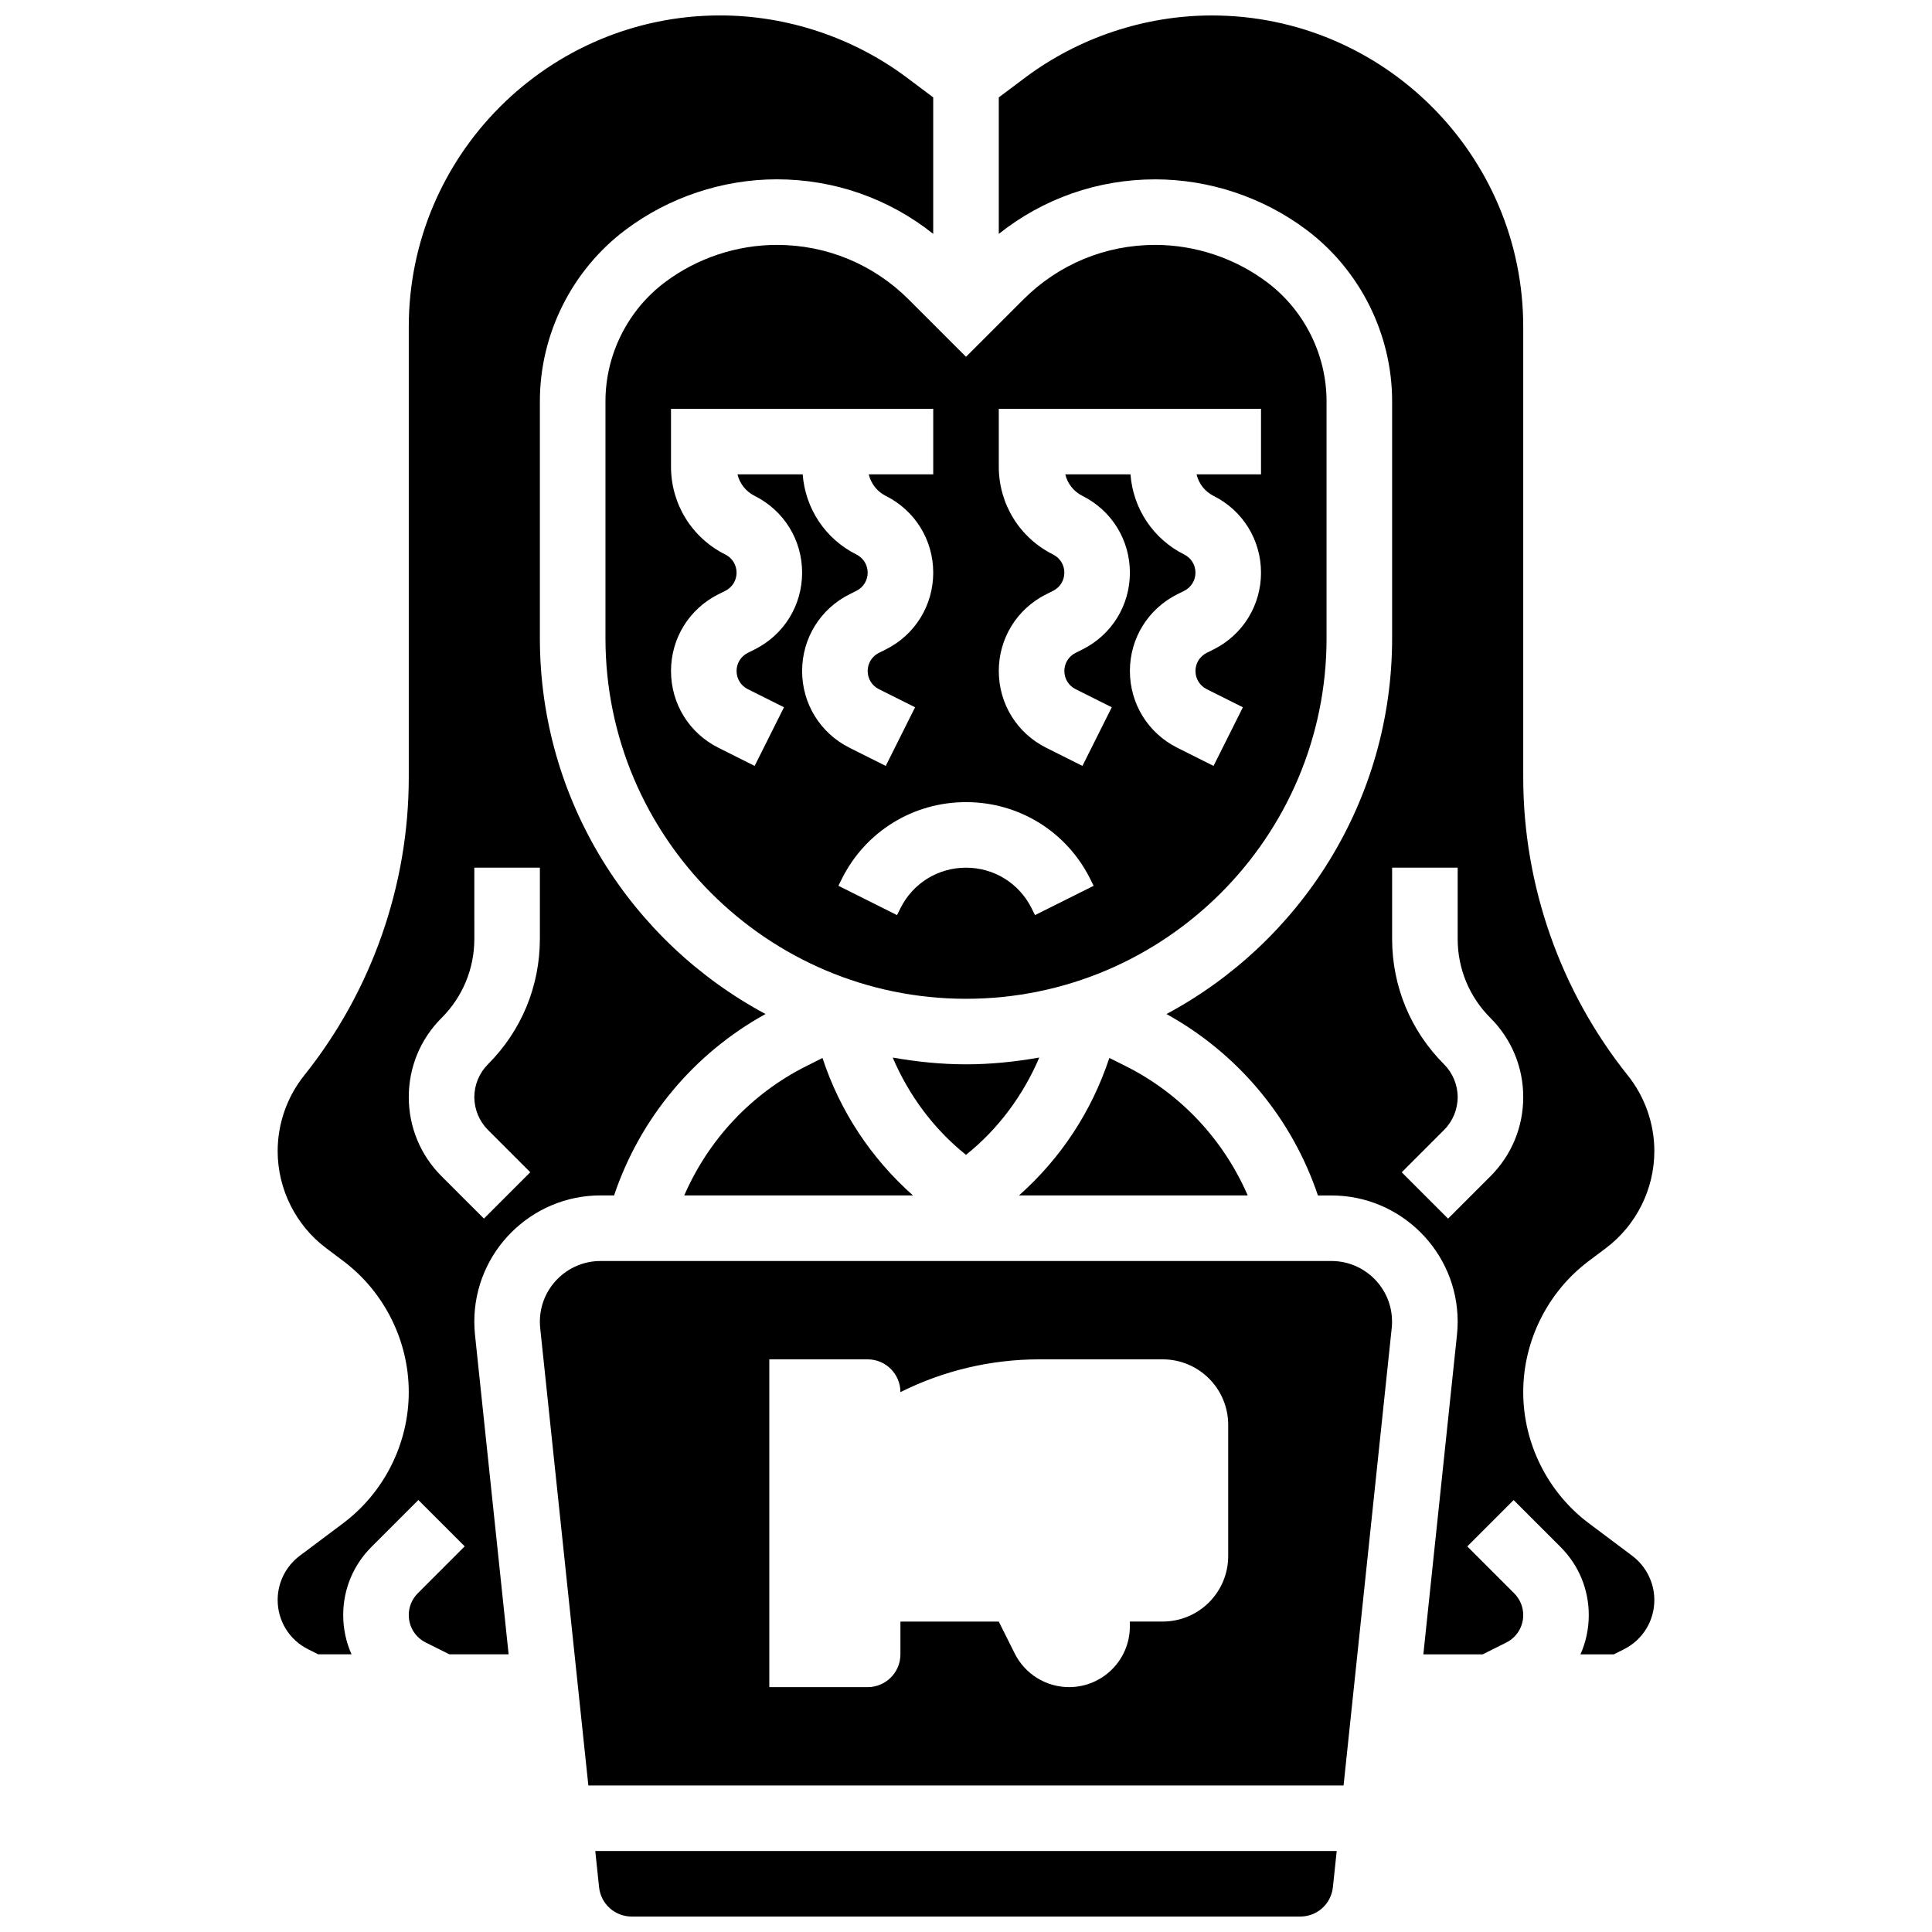 <?xml version="1.0" encoding="UTF-8"?>
<!-- Uploaded to: ICON Repo, www.iconrepo.com, Generator: ICON Repo Mixer Tools -->
<svg width="800px" height="800px" version="1.1" viewBox="144 144 512 512" xmlns="http://www.w3.org/2000/svg">
 <defs>
  <clipPath id="c">
   <path d="m217 148.09h175v434.91h-175z"/>
  </clipPath>
  <clipPath id="b">
   <path d="m408 148.09h175v434.91h-175z"/>
  </clipPath>
  <clipPath id="a">
   <path d="m301 634h198v17.902h-198z"/>
  </clipPath>
 </defs>
 <path d="m495.55 313.14v-62.793c0-12.344-5.898-24.148-15.773-31.559-8.496-6.379-19.023-9.887-29.645-9.887-13.203 0-25.609 5.141-34.938 14.473l-15.191 15.184-15.184-15.184c-9.34-9.332-21.742-14.473-34.945-14.473-10.625 0-21.152 3.508-29.648 9.887-9.875 7.406-15.773 19.203-15.773 31.555v62.797c0 52.684 42.867 95.551 95.551 95.551 52.68-0.004 95.547-42.871 95.547-95.551zm-138.98 8.684c0-8.676 4.82-16.469 12.578-20.344l1.824-0.91c1.832-0.922 2.969-2.754 2.969-4.805s-1.137-3.883-2.961-4.805c-8.27-4.133-13.559-12.168-14.262-21.254h-17.277c0.59 2.457 2.223 4.551 4.559 5.715 7.75 3.875 12.57 11.668 12.57 20.344s-4.82 16.469-12.578 20.344l-1.824 0.91c-1.832 0.922-2.969 2.754-2.969 4.805 0 2.051 1.137 3.883 2.961 4.805l9.605 4.805-7.773 15.539-9.598-4.805c-7.75-3.875-12.57-11.664-12.57-20.344 0-8.676 4.82-16.469 12.578-20.344l1.824-0.91c1.832-0.922 2.973-2.754 2.973-4.805s-1.137-3.883-2.961-4.805c-8.898-4.438-14.414-13.375-14.414-23.305v-15.32h69.492v17.371h-17.086c0.59 2.449 2.188 4.551 4.516 5.715 7.75 3.875 12.57 11.668 12.57 20.344s-4.82 16.469-12.578 20.344l-1.824 0.91c-1.832 0.922-2.973 2.754-2.973 4.805 0 2.051 1.137 3.883 2.961 4.805l9.605 4.805-7.773 15.539-9.598-4.805c-7.746-3.875-12.566-11.664-12.566-20.344zm61.719 64.688-0.914-1.832c-3.309-6.617-9.965-10.738-17.371-10.738-7.41 0-14.062 4.117-17.371 10.738l-0.91 1.832-15.539-7.773 0.91-1.832c6.266-12.543 18.879-20.336 32.91-20.336 14.027 0 26.641 7.793 32.914 20.344l0.91 1.832zm37.715-44.344c-7.75-3.875-12.57-11.664-12.57-20.344 0-8.676 4.82-16.469 12.578-20.344l1.824-0.91c1.832-0.922 2.973-2.754 2.973-4.805s-1.137-3.883-2.961-4.805c-8.27-4.133-13.559-12.168-14.262-21.254h-17.277c0.59 2.457 2.223 4.551 4.559 5.715 7.746 3.875 12.566 11.668 12.566 20.344s-4.82 16.469-12.578 20.344l-1.824 0.91c-1.832 0.922-2.969 2.754-2.969 4.805 0 2.051 1.137 3.883 2.961 4.805l9.605 4.805-7.773 15.539-9.598-4.805c-7.75-3.875-12.57-11.664-12.57-20.344 0-8.676 4.82-16.469 12.578-20.344l1.824-0.91c1.832-0.922 2.973-2.754 2.973-4.805s-1.137-3.883-2.961-4.805c-8.898-4.438-14.414-13.375-14.414-23.305v-15.32h69.492v17.371h-17.086c0.59 2.449 2.188 4.551 4.516 5.715 7.75 3.875 12.57 11.668 12.57 20.344s-4.82 16.469-12.578 20.344l-1.824 0.91c-1.832 0.922-2.969 2.754-2.969 4.805 0 2.051 1.137 3.883 2.961 4.805l9.605 4.805-7.773 15.539z"/>
 <g clip-path="url(#c)">
  <path d="m303.15 460.8h3.586c6.887-20.473 21.152-37.586 40.133-48.078-35.543-19.043-59.797-56.523-59.797-99.59v-62.793c0-17.789 8.496-34.781 22.723-45.445 11.484-8.629 25.715-13.371 40.074-13.371 15.242 0 29.688 5.106 41.441 14.453v-36.172l-6.949-5.211c-14.195-10.641-31.773-16.504-49.512-16.504-45.5 0-82.52 37.02-82.52 82.52v119.4c0 28.594-9.832 56.637-27.699 78.969-4.547 5.68-7.047 12.812-7.047 20.082 0 10.066 4.812 19.684 12.863 25.719l4.508 3.391c10.875 8.156 17.371 21.152 17.371 34.746s-6.496 26.59-17.371 34.746l-11.527 8.645c-3.664 2.742-5.844 7.113-5.844 11.699 0 5.578 3.094 10.578 8.086 13.074l2.648 1.328h8.836c-1.426-3.207-2.199-6.734-2.199-10.398 0-6.82 2.656-13.219 7.469-18.043l12.449-12.449 12.281 12.281-12.445 12.449c-1.531 1.539-2.379 3.582-2.379 5.762 0 3.102 1.73 5.898 4.5 7.277l6.234 3.121h15.73l-8.914-84.668c-0.117-1.164-0.18-2.336-0.18-3.492 0-18.441 15.012-33.449 33.449-33.449zm-42.137-5.09c-5.602-5.598-8.684-13.051-8.684-20.973 0-7.922 3.082-15.375 8.688-20.969 5.602-5.602 8.688-13.047 8.688-20.977l-0.004-18.859h17.371v18.859c0 12.57-4.891 24.383-13.773 33.262-2.285 2.285-3.598 5.453-3.598 8.684 0 3.231 1.312 6.402 3.598 8.688l11.23 11.23-12.281 12.281z"/>
 </g>
 <path d="m400 450.05c8.598-6.898 15.133-15.766 19.422-25.789-6.324 1.109-12.785 1.797-19.422 1.797s-13.098-0.688-19.422-1.789c4.289 10.016 10.82 18.891 19.422 25.781z"/>
 <path d="m357.74 426.5c-14.645 7.324-25.98 19.527-32.41 34.301h60.621c-11.102-9.84-19.336-22.305-23.984-36.422z"/>
 <path d="m442.26 426.5-4.273-2.137c-4.699 14.219-12.906 26.648-23.949 36.438h60.621c-6.418-14.773-17.762-26.984-32.398-34.301z"/>
 <g clip-path="url(#b)">
  <path d="m576.57 556.31-11.527-8.641c-10.875-8.156-17.371-21.152-17.371-34.746s6.496-26.59 17.371-34.746l4.508-3.387c8.055-6.039 12.867-15.652 12.867-25.723 0-7.269-2.5-14.41-7.043-20.082-17.871-22.332-27.703-50.371-27.703-78.969v-119.4c0-45.5-37.023-82.52-82.523-82.52-17.738 0-35.32 5.863-49.512 16.504l-6.949 5.211v36.172c11.754-9.348 26.199-14.453 41.445-14.453 14.359 0 28.594 4.742 40.07 13.359 14.227 10.676 22.723 27.664 22.723 45.453v62.797c0 43.066-24.254 80.547-59.797 99.59 18.98 10.492 33.25 27.605 40.133 48.078h3.586c18.441 0 33.449 15.008 33.449 33.449 0 1.164-0.062 2.328-0.184 3.484l-8.91 84.676h15.73l6.238-3.117c2.769-1.395 4.5-4.18 4.5-7.281 0-2.172-0.852-4.223-2.379-5.758l-12.449-12.449 12.281-12.281 12.449 12.449c4.812 4.809 7.469 11.219 7.469 18.039 0 3.664-0.773 7.191-2.199 10.398h8.836l2.648-1.328c4.996-2.496 8.09-7.508 8.09-13.074 0-4.586-2.184-8.957-5.848-11.703zm-37.586-100.59-11.23 11.23-12.281-12.281 11.23-11.234c2.285-2.285 3.594-5.453 3.594-8.688 0-3.231-1.312-6.402-3.598-8.688-8.883-8.875-13.773-20.688-13.773-33.258v-18.859h17.371v18.859c0 7.922 3.082 15.375 8.688 20.977 5.602 5.602 8.688 13.047 8.688 20.969 0 7.922-3.086 15.375-8.688 20.973z"/>
 </g>
 <g clip-path="url(#a)">
  <path d="m302.76 644.13c0.469 4.43 4.18 7.773 8.637 7.773h177.2c4.457 0 8.164-3.344 8.633-7.773l1.012-9.598h-196.49z"/>
 </g>
 <path d="m496.84 478.18h-193.69c-8.867 0-16.078 7.211-16.078 16.078 0 0.566 0.027 1.129 0.086 1.695l12.762 121.21h200.14l12.762-121.23c0.062-0.547 0.086-1.113 0.086-1.684 0.008-8.859-7.203-16.07-16.07-16.07zm-27.355 78.176c0 9.598-7.773 17.371-17.371 17.371h-8.688v1.27c0 8.898-7.211 16.105-16.105 16.105-6.098 0-11.676-3.449-14.402-8.902l-4.238-8.469h-26.059v8.688c0 4.793-3.891 8.688-8.688 8.688h-26.059v-86.867h26.059c4.793 0 8.688 3.891 8.688 8.688 11.422-5.715 24.027-8.688 36.797-8.688h32.695c9.598 0 17.371 7.773 17.371 17.371z"/>
</svg>